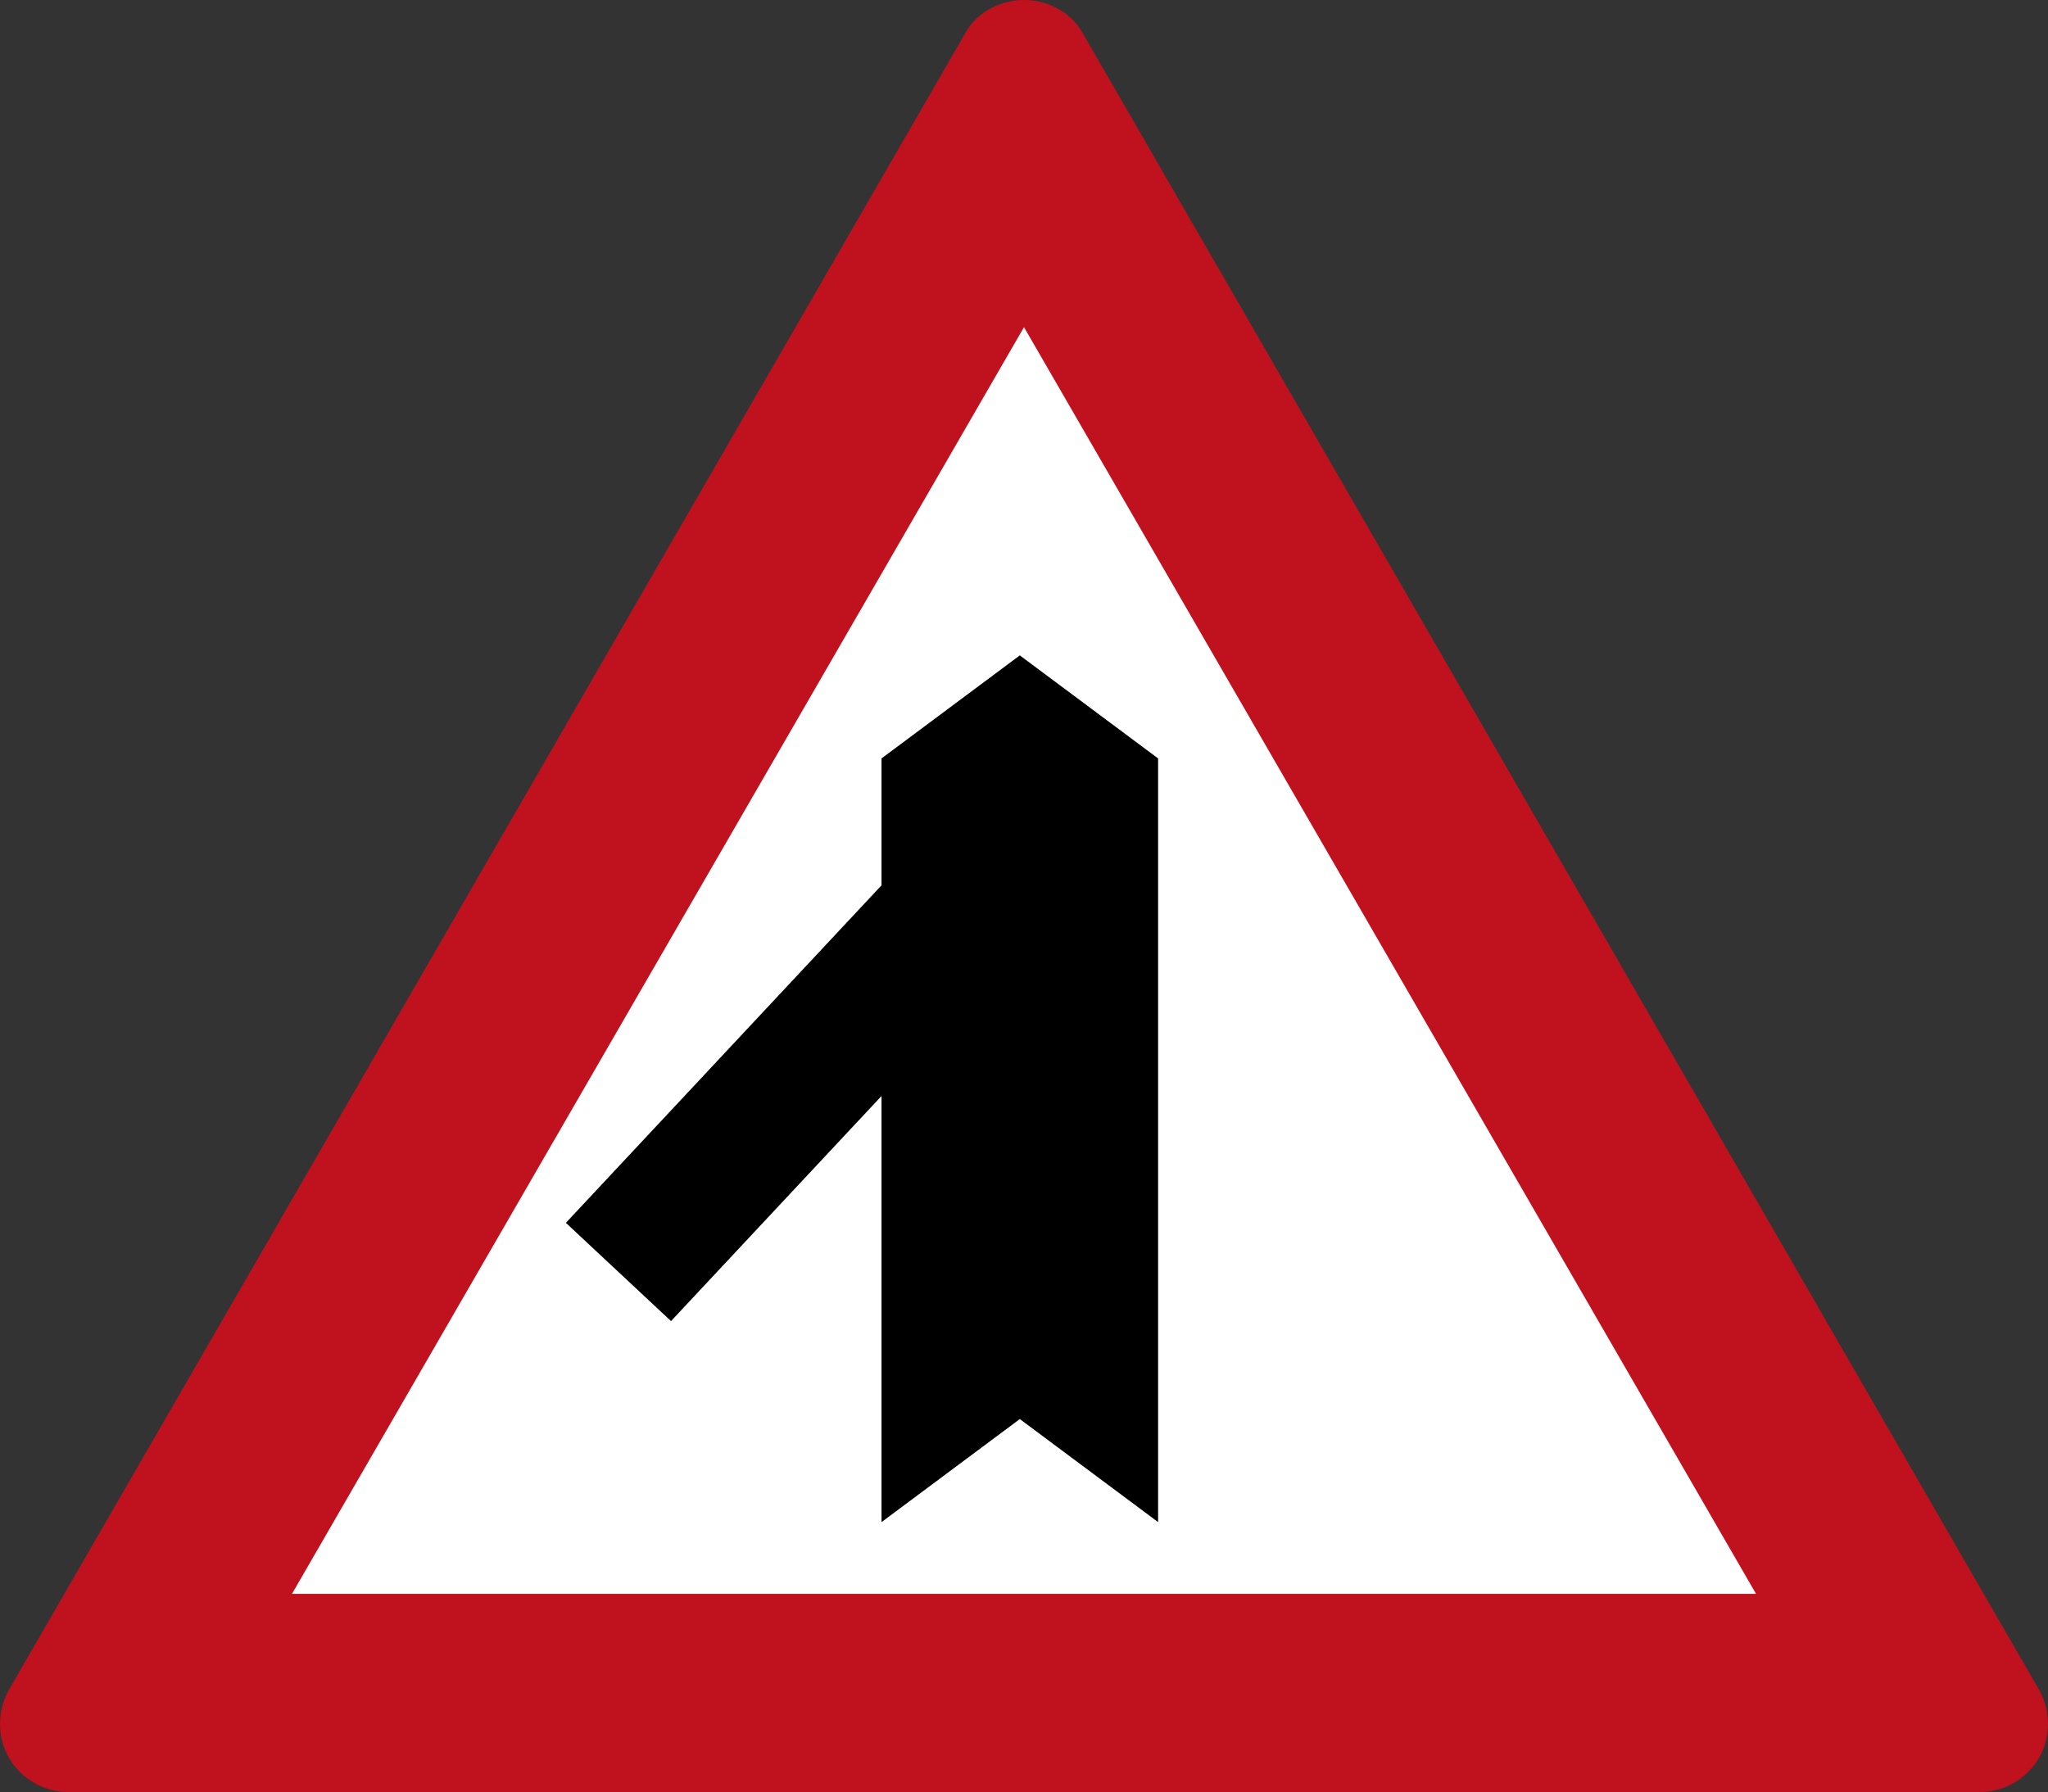 <?xml version="1.0" encoding="UTF-8" standalone="no"?>
<svg
   xmlns:dc="http://purl.org/dc/elements/1.1/"
   xmlns:cc="http://creativecommons.org/ns#"
   xmlns:rdf="http://www.w3.org/1999/02/22-rdf-syntax-ns#"
   xmlns:svg="http://www.w3.org/2000/svg"
   xmlns="http://www.w3.org/2000/svg"
   xmlns:sodipodi="http://sodipodi.sourceforge.net/DTD/sodipodi-0.dtd"
   xmlns:inkscape="http://www.inkscape.org/namespaces/inkscape"
   version="1.1"
   id="svg10"
   width="300"
   height="262.563"
   viewBox="0 0 300 262.563"
   sodipodi:docname="124.svg"
   inkscape:version="1.0 (4035a4fb49, 2020-05-01)">
  <rect x="0" y="0" width="300" height="262.563" fill="#333333" stroke="none"/>
  <defs
     id="defs14" />
  <sodipodi:namedview
     inkscape:document-rotation="0"
     pagecolor="#ffffff"
     bordercolor="#666666"
     borderopacity="1"
     objecttolerance="10"
     gridtolerance="10"
     guidetolerance="10"
     inkscape:pageopacity="0"
     inkscape:pageshadow="2"
     inkscape:window-width="1920"
     inkscape:window-height="1001"
     id="namedview12"
     showgrid="false"
     inkscape:zoom="1.9563288"
     inkscape:cx="148.92687"
     inkscape:cy="174.21367"
     inkscape:window-x="-9"
     inkscape:window-y="-9"
     inkscape:window-maximized="1"
     inkscape:current-layer="g18" />
  <g
     inkscape:groupmode="layer"
     inkscape:label="Image"
     id="g18"
     transform="translate(-104.828,48.623)">
    <g
       transform="matrix(-1,0,0,1,509.656,0)"
       id="g726">
      <path
         id="path632"
         style="display:inline;fill:#ffffff;fill-opacity:1;stroke-width:0.747;stroke-linecap:round"
         d="M 254.828,-26.039 379.024,191.355 h -248.392 z"
         sodipodi:nodetypes="cccc" />
      <path
         id="path634"
         style="display:inline;fill:#c0111e;fill-opacity:1;fill-rule:nonzero;stroke:none;stroke-width:0.454"
         d="m 254.828,-48.623 c -3.232,-0.023 -6.782,1.628 -8.521,4.72 L 105.988,199.218 c -0.81,1.655 -1.15,3.094 -1.16,4.74 0,5.751 4.72,9.981 9.967,9.981 H 394.861 c 5.247,0 9.967,-4.23 9.967,-9.981 -0.011,-1.646 -0.351,-3.085 -1.16,-4.74 L 263.349,-43.903 c -1.738,-3.092 -5.288,-4.744 -8.521,-4.72 z m 0,47.934 L 362.057,184.904 H 147.599 Z"
         sodipodi:nodetypes="cccccccccccccc" />
      <path
         d="M 255.441,47.403 235.185,62.499 v 111.892 l 20.256,-15.096 20.256,15.096 v -62.433 l 30.837,32.983 15.4,-14.397 L 275.698,81.092 V 62.499 Z"
         style="opacity:1;fill:#000000;fill-rule:evenodd;stroke-width:1.078"
         id="rect22" />
    </g>
  </g>
</svg>
